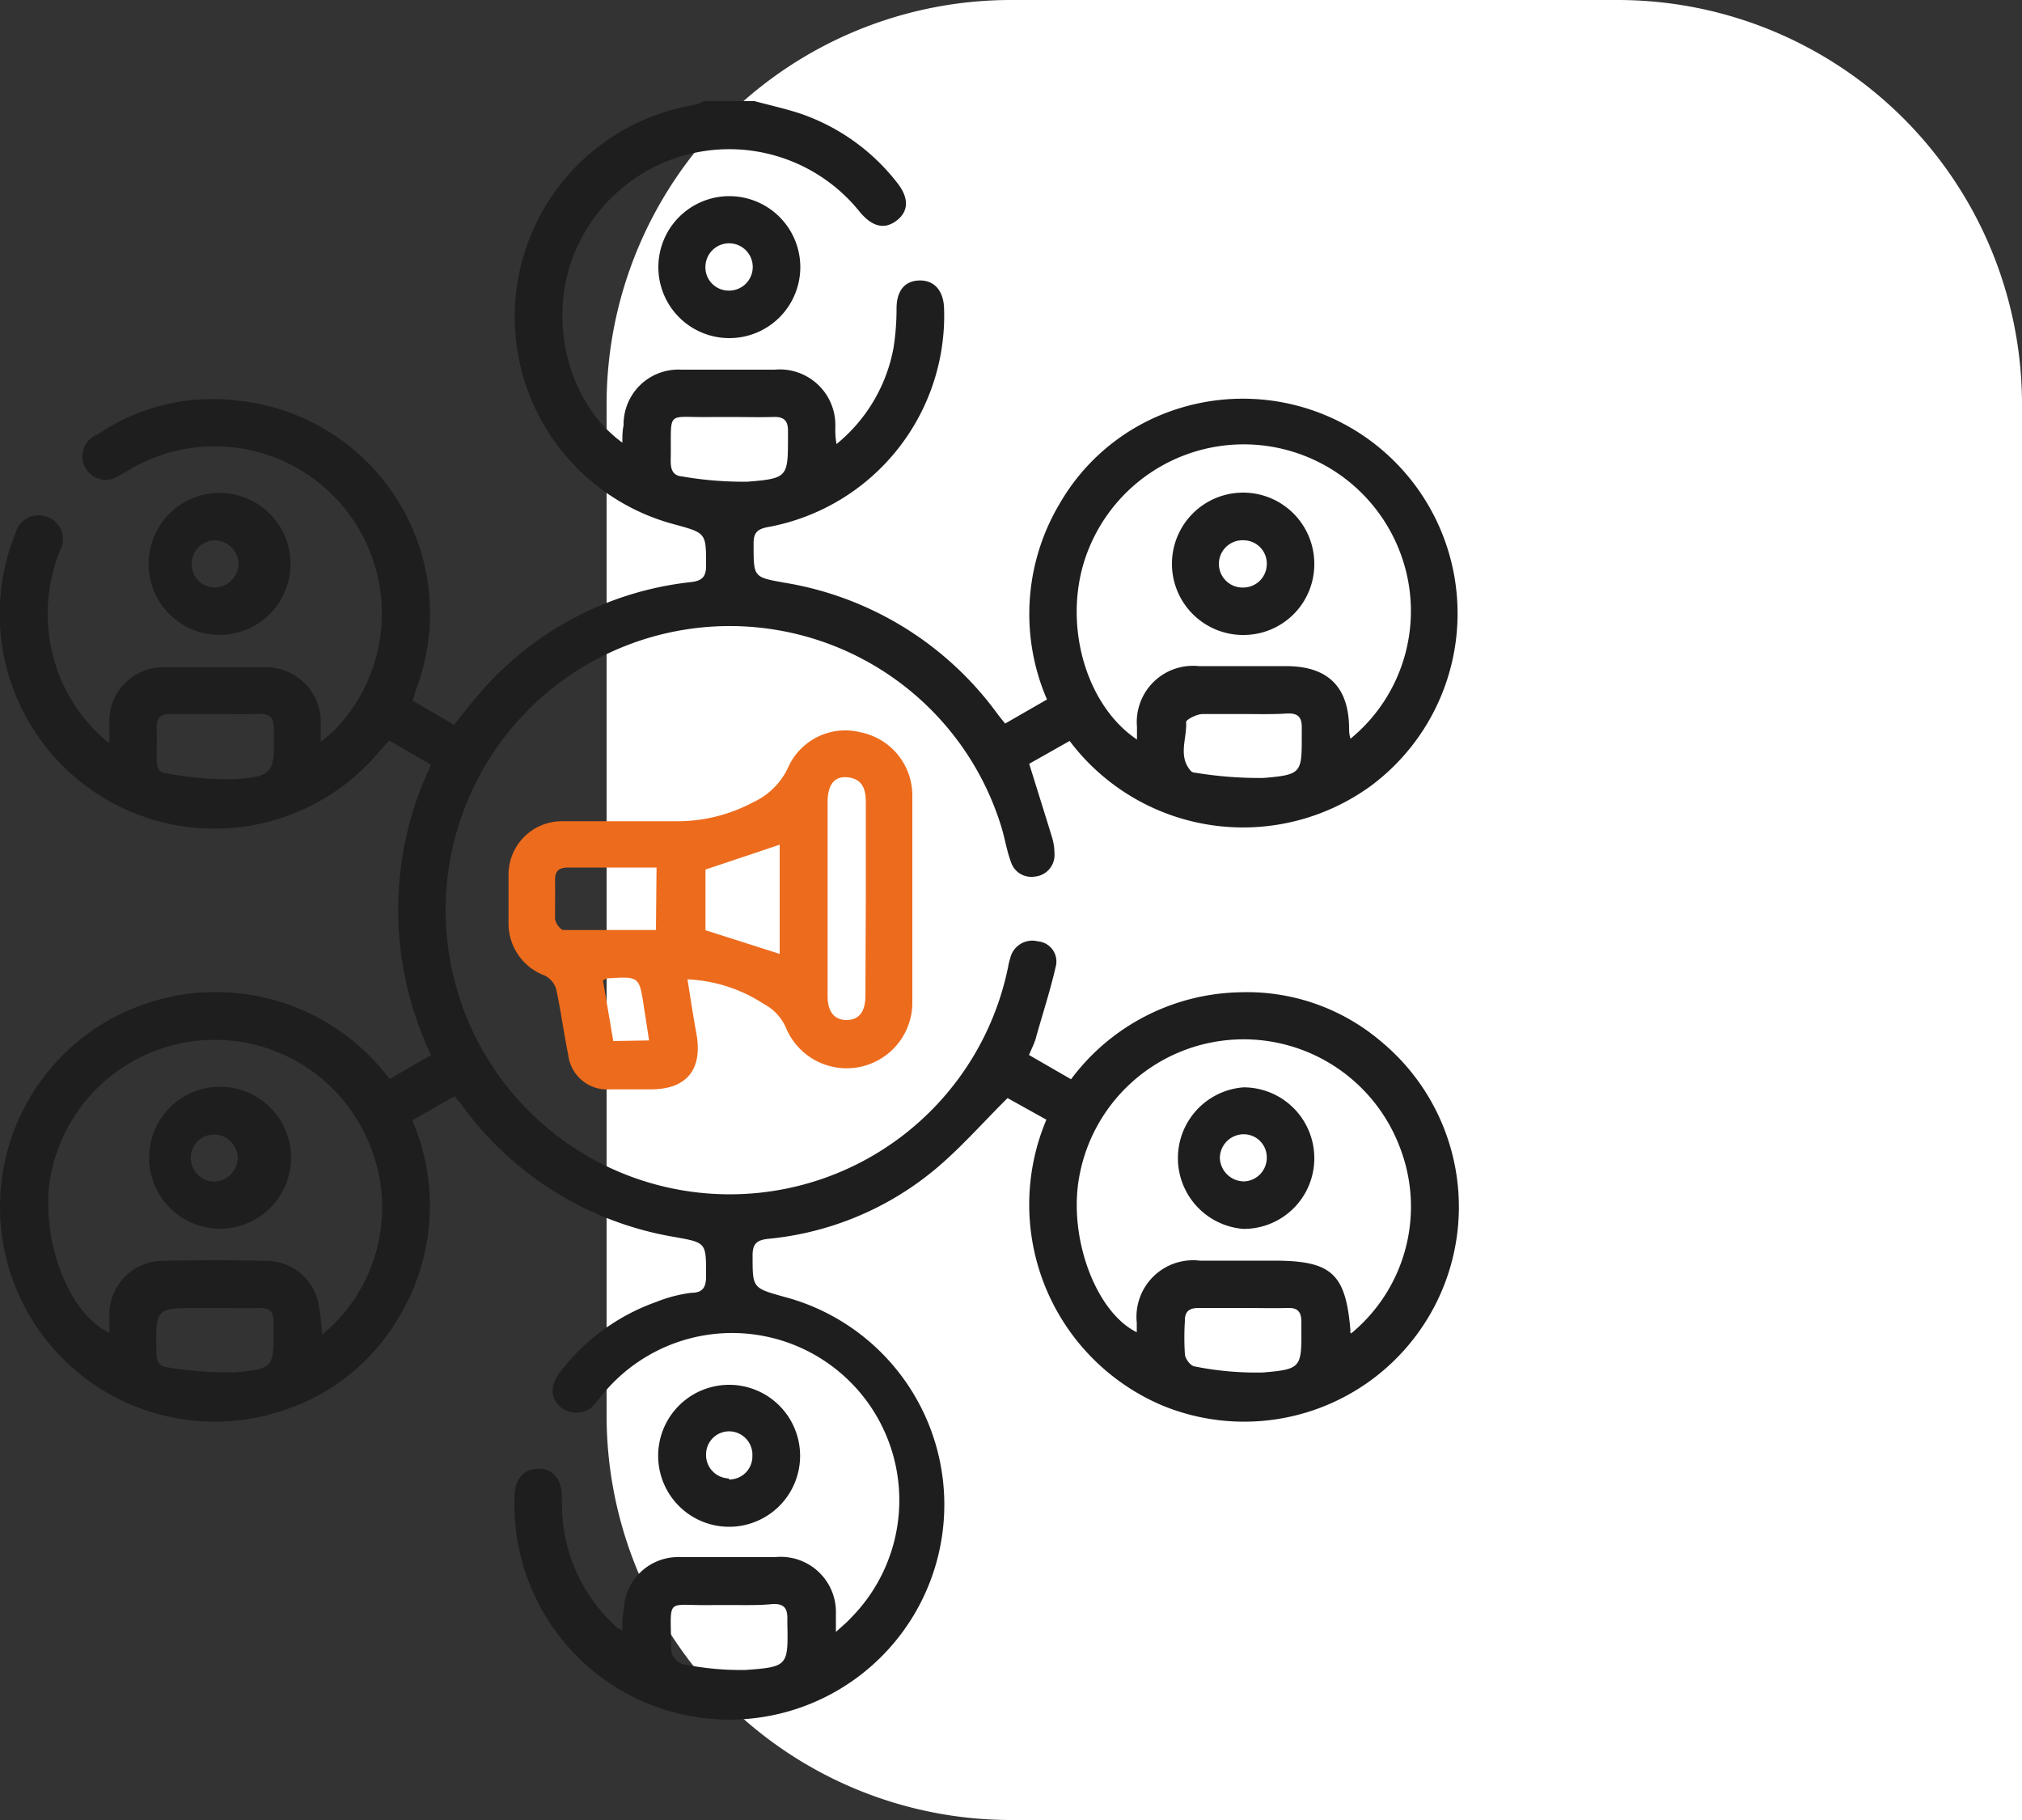 <svg xmlns="http://www.w3.org/2000/svg" id="&#x421;&#x43B;&#x43E;&#x439;_1" data-name="&#x421;&#x43B;&#x43E;&#x439; 1" viewBox="0 0 100 90"><rect x="0" y="0" width="100" height="90" fill="#333333" stroke="none"/><defs><style>.cls-1{fill:#fff;}.cls-2{fill:#1d1e1d;}.cls-3{fill:#ed6b1c;}</style></defs><path class="cls-1" d="M50,0H80a20,20,0,0,1,20,20V90a0,0,0,0,1,0,0H50A20,20,0,0,1,30,70V20A20,20,0,0,1,50,0Z"></path><path class="cls-2" d="M37.31,5c.75.2,1.51.37,2.25.61A10.26,10.26,0,0,1,44.34,9c.62.76.62,1.44,0,1.91s-1.22.28-1.81-.42a8.27,8.27,0,0,0-14,1.75C27,15.56,28,19.87,30.78,21.89c0-.32,0-.59.06-.85a2.71,2.71,0,0,1,2.86-2.76c1.54,0,3.08,0,4.61,0a2.75,2.75,0,0,1,3,2.88c0,.22,0,.44.06.8a8,8,0,0,0,2.82-4.76,12.48,12.48,0,0,0,.15-1.94c0-.88.4-1.37,1.12-1.39s1.2.47,1.23,1.38A10.63,10.63,0,0,1,38,26.06c-.64.11-.74.36-.73.91,0,1.57,0,1.57,1.5,1.84a16.29,16.29,0,0,1,10.61,6.56l.33.41,2.07-1.19a10.66,10.66,0,0,1,.63-9.69,10.32,10.32,0,0,1,5.76-4.66A10.62,10.62,0,0,1,67.8,38.86a10.74,10.74,0,0,1-14.9-2.22l-2,1.13c.39,1.26.77,2.46,1.14,3.67a2.87,2.87,0,0,1,.11.77,1.07,1.07,0,0,1-1,1.14A1.05,1.05,0,0,1,50,42.63c-.2-.53-.29-1.1-.45-1.65a14.05,14.05,0,1,0,.3,6.87,3.43,3.43,0,0,1,.11-.46,1.12,1.12,0,0,1,1.37-.84,1,1,0,0,1,.88,1.26c-.28,1.22-.67,2.4-1,3.59-.08.25-.2.48-.32.77l2.08,1.2a10.67,10.67,0,0,1,8.33-4.3,10.22,10.22,0,0,1,7,2.43,10.62,10.62,0,0,1-10.82,18,10.79,10.79,0,0,1-5.73-14.13L49.83,54.3c-1.23,1.22-2.33,2.48-3.59,3.53A15.15,15.15,0,0,1,38,61.26c-.59.06-.79.26-.78.86,0,1.57,0,1.57,1.53,2A10.63,10.63,0,1,1,25.45,74c0-.87.46-1.36,1.17-1.37s1.16.51,1.17,1.36c0,.13,0,.26,0,.39a8.17,8.17,0,0,0,2.32,5.71,3.59,3.59,0,0,0,.4.38,1.34,1.34,0,0,0,.27.15c0-.38,0-.71.07-1A2.69,2.69,0,0,1,33.65,77c1.56,0,3.12,0,4.69,0a2.73,2.73,0,0,1,3,2.82c0,.23,0,.46,0,.88.32-.29.55-.48.74-.69A8.27,8.27,0,1,0,29.89,68.85l-.35.42a1.22,1.22,0,0,1-1.77.35c-.58-.47-.59-1.13,0-1.86a10.32,10.32,0,0,1,4.69-3.38,7,7,0,0,1,1.73-.45c.64,0,.74-.36.73-.91,0-1.56,0-1.57-1.5-1.84a16.34,16.34,0,0,1-10.61-6.57c-.09-.12-.2-.24-.33-.4L20.39,55.4a10.68,10.68,0,0,1-.64,9.7A10.31,10.31,0,0,1,14,69.75,10.62,10.62,0,0,1,4.27,51.17a10.75,10.75,0,0,1,15,2.19l2.05-1.19a16.63,16.63,0,0,1,0-14.35l-2.07-1.2-.53.59A10.62,10.62,0,0,1,.6,26.8c.06-.17.12-.34.19-.51a1.17,1.17,0,0,1,1.51-.74A1.15,1.15,0,0,1,3,27.15,8.33,8.33,0,0,0,2.79,33a8.06,8.06,0,0,0,2.62,3.76c0-.48,0-.8,0-1.11A2.65,2.65,0,0,1,8,33c1.75,0,3.49,0,5.24,0a2.7,2.7,0,0,1,2.62,2.6c0,.3,0,.61,0,1.09.32-.27.52-.42.69-.59a8.27,8.27,0,0,0-9.93-13c-.22.12-.44.27-.67.38a1.16,1.16,0,1,1-1.12-2,10.1,10.1,0,0,1,7-1.66,10.58,10.58,0,0,1,8.7,14.4c0,.12-.07.25-.12.43l2.05,1.19c.37-.46.71-.91,1.08-1.34a16.06,16.06,0,0,1,10.59-5.71c.57-.06.8-.24.79-.85,0-1.58,0-1.58-1.53-2a10.62,10.62,0,0,1,1-20.76A2.49,2.49,0,0,0,34.82,5ZM56.23,36.57c0-.27,0-.45,0-.63a2.78,2.78,0,0,1,3.06-3H63.6c2.05,0,3.08,1,3.12,3,0,.18,0,.36.07.59a8.16,8.16,0,0,0,2.5-9.09A8.27,8.27,0,0,0,53.55,28C52.66,31.21,53.8,34.94,56.23,36.57ZM66.82,65.94a8.12,8.12,0,0,0,2.39-9.26,8.26,8.26,0,0,0-15.84,1.54c-.54,3,.83,6.67,2.85,7.66,0-.17,0-.32,0-.47a2.8,2.8,0,0,1,3.12-3.07H63c2.87,0,3.56.64,3.79,3.49C66.75,65.85,66.77,65.87,66.82,65.94ZM15.93,66a8.14,8.14,0,0,0,2.38-9.33A8.26,8.26,0,0,0,2.48,58.27C2,61.34,3.41,65,5.41,65.9c0-.33,0-.64,0-1A2.66,2.66,0,0,1,8,62.35q2.61-.06,5.22,0a2.63,2.63,0,0,1,2.55,2.22A13.31,13.31,0,0,1,15.93,66ZM10.74,35.31c-.78,0-1.56,0-2.34,0-.46,0-.66.18-.65.64s0,1,0,1.56.13.7.57.75a17.79,17.79,0,0,0,3.07.28c2.13-.12,2.2-.26,2.15-2.37V36c0-.48-.18-.71-.69-.7C12.14,35.33,11.44,35.31,10.74,35.31Zm50.84,0c-.7,0-1.4,0-2.1,0-.3,0-.83.28-.82.4.05.81-.42,1.68.24,2.42a.3.3,0,0,0,.21.08,19.39,19.39,0,0,0,3.38.26c1.9-.16,1.89-.25,1.89-2.12,0-.13,0-.26,0-.39,0-.51-.2-.69-.7-.68C63,35.33,62.28,35.31,61.58,35.31ZM10.64,64.68H9.86c-2.18,0-2.17,0-2.12,2.22,0,.39.11.67.51.71a18.45,18.45,0,0,0,3.38.25c1.92-.17,1.91-.26,1.9-2.2v-.31c0-.5-.22-.69-.71-.67C12.09,64.7,11.37,64.68,10.64,64.68Zm50.88,0c-.75,0-1.5,0-2.25,0-.47,0-.68.19-.67.64a12.62,12.62,0,0,0,0,1.63c0,.24.29.6.48.62a15.46,15.46,0,0,0,3.38.3c1.91-.16,1.91-.25,1.9-2.19,0-.1,0-.21,0-.31,0-.49-.17-.71-.68-.69C63,64.7,62.25,64.68,61.52,64.68ZM36.13,20.62h-.86c-2.42.06-2.05-.47-2.1,2.18,0,.44.12.72.56.76a17.77,17.77,0,0,0,3.24.26c2-.16,2-.24,2-2.22v-.31c0-.5-.22-.69-.71-.67C37.54,20.64,36.83,20.62,36.13,20.62Zm0,58.75c-.29,0-.58,0-.86,0-2.44.06-2.08-.51-2.08,2.24a.88.88,0,0,0,.53.67,14.1,14.1,0,0,0,3.16.3c2.1-.15,2.1-.22,2.06-2.31V80c0-.5-.21-.7-.71-.68C37.54,79.39,36.84,79.37,36.14,79.37Z"></path><path class="cls-3" d="M34,48.43c.15.94.28,1.81.44,2.67.32,1.79-.47,2.77-2.27,2.77-.67,0-1.35,0-2,0a1.94,1.94,0,0,1-2.07-1.72c-.22-1.07-.36-2.16-.59-3.22a1.1,1.1,0,0,0-.55-.68,2.75,2.75,0,0,1-1.81-2.66c0-.78,0-1.56,0-2.34a2.64,2.64,0,0,1,2.63-2.64c1.9,0,3.8,0,5.7,0a7.89,7.89,0,0,0,3.75-.93A3.51,3.51,0,0,0,39,37.9a3.1,3.1,0,0,1,3.59-1.68,3.18,3.18,0,0,1,2.53,3.07c0,3.46,0,6.93,0,10.39a3.25,3.25,0,0,1-6.23,1.19,2.41,2.41,0,0,0-1.11-1.22A7.48,7.48,0,0,0,34,48.43Zm8.82-4c0-1.59,0-3.17,0-4.76,0-.65-.17-1.15-.89-1.23s-1,.44-1,1.23q0,4.78,0,9.59c0,.78.34,1.18.94,1.18s.92-.39.93-1.17Zm-4.26,2.74V41.77L34.89,43v3Zm-6.09-4.27c-1.52,0-2.94,0-4.37,0-.46,0-.66.17-.65.64s0,1.25,0,1.87c0,.21.26.58.42.58,1.51,0,3,0,4.57,0Zm-.37,8.55c-.09-.6-.17-1.11-.25-1.62-.23-1.55-.23-1.55-1.8-1.45a1.33,1.33,0,0,0-.23.1l.51,3Z"></path><path class="cls-2" d="M32.56,13.22a3.51,3.51,0,1,1,3.54,3.5A3.51,3.51,0,0,1,32.56,13.22ZM36,14.37a1.17,1.17,0,1,0-1.11-1.24A1.15,1.15,0,0,0,36,14.37Z"></path><path class="cls-2" d="M39.57,72a3.51,3.51,0,1,1-3.52-3.52A3.51,3.51,0,0,1,39.57,72Zm-3.52,1.16A1.14,1.14,0,0,0,37.21,72a1.16,1.16,0,0,0-1.13-1.22,1.14,1.14,0,0,0-1.16,1.11A1.16,1.16,0,0,0,36.05,73.11Z"></path><path class="cls-2" d="M10.68,24.38a3.51,3.51,0,1,1-.15,7,3.51,3.51,0,0,1,.15-7Zm1.12,3.49a1.2,1.2,0,0,0-1.23-1.15,1.17,1.17,0,0,0-1.09,1.19,1.14,1.14,0,0,0,1.13,1.14A1.2,1.2,0,0,0,11.8,27.87Z"></path><path class="cls-2" d="M65,27.86a3.5,3.5,0,0,1-3.49,3.54A3.52,3.52,0,1,1,65,27.86Zm-2.35.05a1.15,1.15,0,0,0-1.09-1.19,1.17,1.17,0,1,0,0,2.33A1.16,1.16,0,0,0,62.65,27.91Z"></path><path class="cls-2" d="M65,57.24a3.49,3.49,0,0,1-3.5,3.53,3.51,3.51,0,0,1,0-7A3.5,3.5,0,0,1,65,57.24Zm-2.35,0a1.14,1.14,0,0,0-1.12-1.15,1.18,1.18,0,0,0-1.2,1.17,1.2,1.2,0,0,0,1.22,1.16A1.17,1.17,0,0,0,62.65,57.25Z"></path><path class="cls-2" d="M10.62,53.75a3.51,3.51,0,1,1,0,7,3.51,3.51,0,0,1,0-7Zm0,4.68a1.21,1.21,0,0,0,1.14-1.17,1.19,1.19,0,0,0-1.2-1.16,1.15,1.15,0,0,0-1.12,1.23A1.17,1.17,0,0,0,10.66,58.43Z"></path></svg>